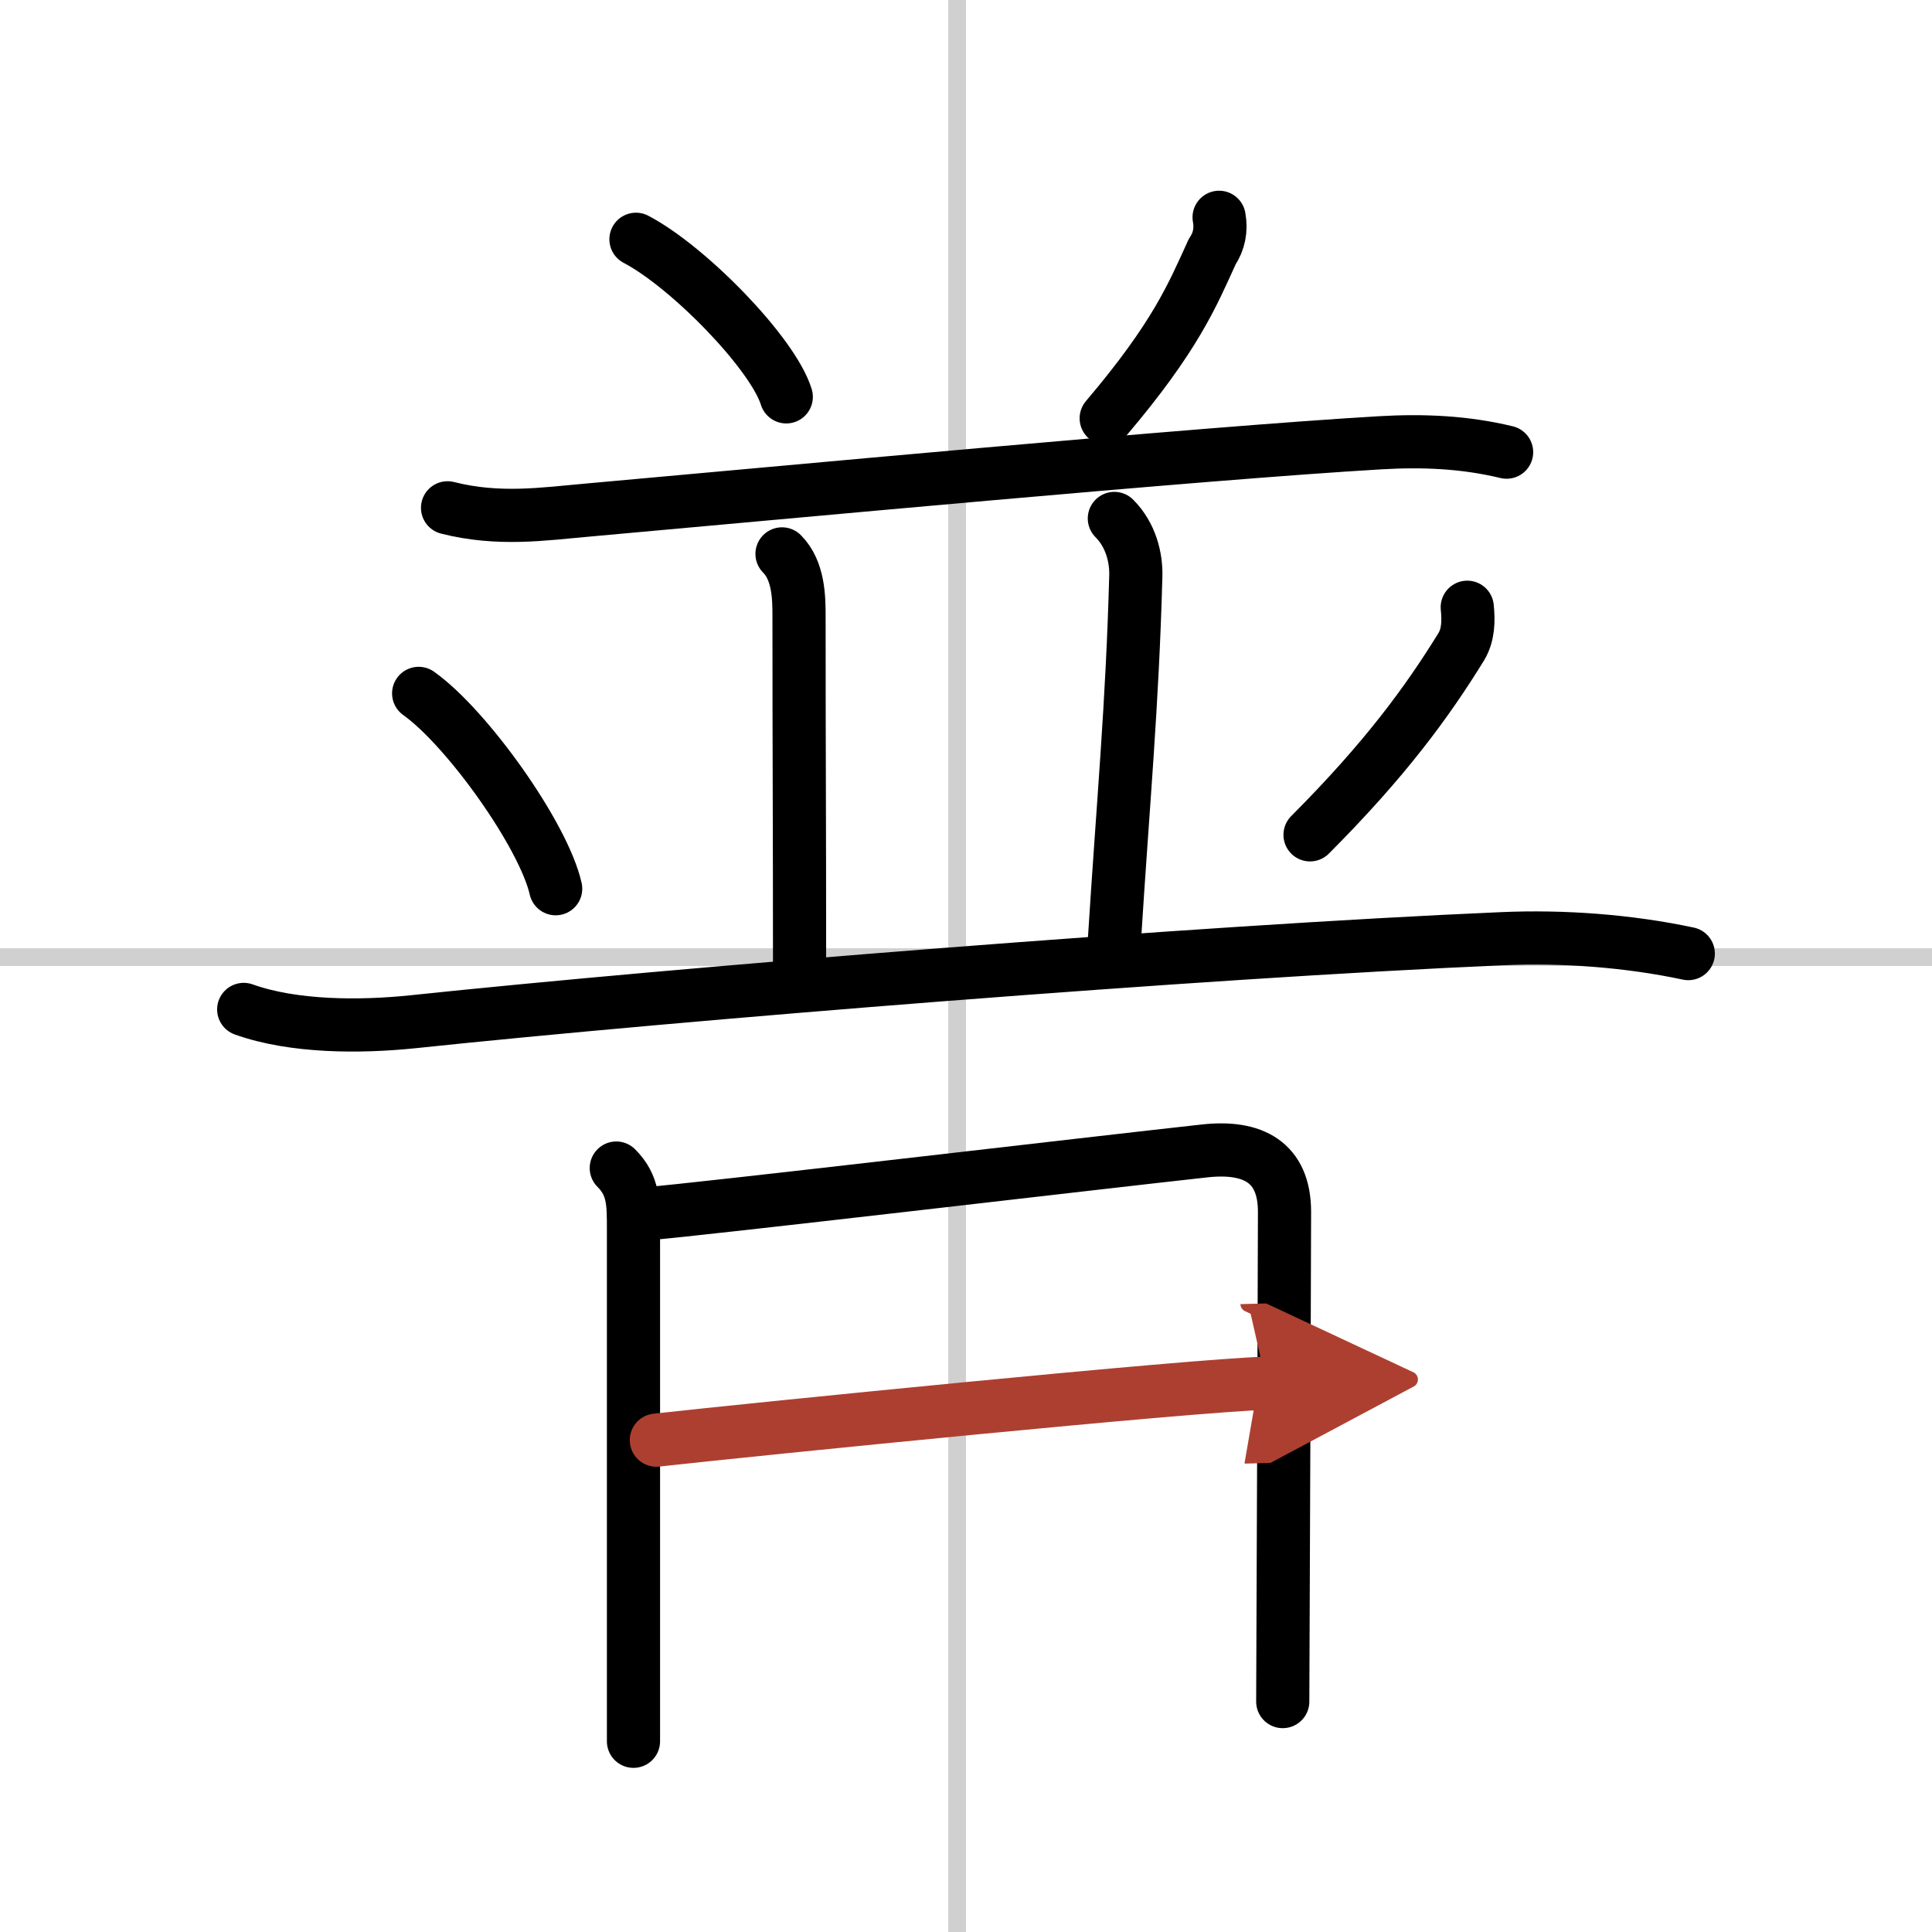<svg width="400" height="400" viewBox="0 0 109 109" xmlns="http://www.w3.org/2000/svg"><defs><marker id="a" markerWidth="4" orient="auto" refX="1" refY="5" viewBox="0 0 10 10"><polyline points="0 0 10 5 0 10 1 5" fill="#ad3f31" stroke="#ad3f31"/></marker></defs><g fill="none" stroke="#000" stroke-linecap="round" stroke-linejoin="round" stroke-width="3"><rect width="100%" height="100%" fill="#fff" stroke="#fff"/><line x1="54" x2="54" y2="109" stroke="#d0d0d0" stroke-width="1"/><line x2="109" y1="54" y2="54" stroke="#d0d0d0" stroke-width="1"/><path d="m35.88 13.5c2.99 1.57 7.73 6.45 8.48 8.89"/><path d="m68.78 12.26c0.13 0.71 0 1.36-0.39 1.94-1.11 2.43-2.05 4.77-5.98 9.4"/><path d="m25.25 28.65c2.88 0.73 5.4 0.35 7.88 0.13 10.44-0.93 34.61-3.21 44.75-3.8 2.41-0.14 4.76-0.04 7.12 0.53"/><path d="m44.12 31.25c0.94 0.94 0.96 2.48 0.96 3.5 0 8.25 0.03 11 0.03 19.75"/><path d="m62.87 29.25c0.94 0.94 1.24 2.23 1.21 3.25-0.2 7.38-0.7 12.5-1.22 20.75"/><path d="m23.62 39.12c2.73 1.94 7.05 8 7.73 11.02"/><path d="m82.78 34.26c0.08 0.78 0.06 1.57-0.34 2.23-1.93 3.13-4.31 6.38-8.53 10.61"/><path d="m13.75 56.95c2.82 1.01 6.58 1 9.5 0.7 15.08-1.59 44.45-3.96 61.5-4.69 3.45-0.15 7.12 0.12 10.5 0.84"/><path d="m34.77 65.9c0.98 0.98 0.97 1.97 0.97 3.48v24.37 4.49"/><path d="m36.54 68.47c2.49-0.18 25.49-2.89 31.45-3.54 2.68-0.29 4.48 0.62 4.48 3.44-0.01 4.13-0.05 15.85-0.08 22.63-0.01 2.94-0.02 4.94-0.02 5"/><path d="m37.03 81.25c5.6-0.62 30.23-3.1 34.42-3.21" marker-end="url(#a)" stroke="#ad3f31"/></g></svg>
